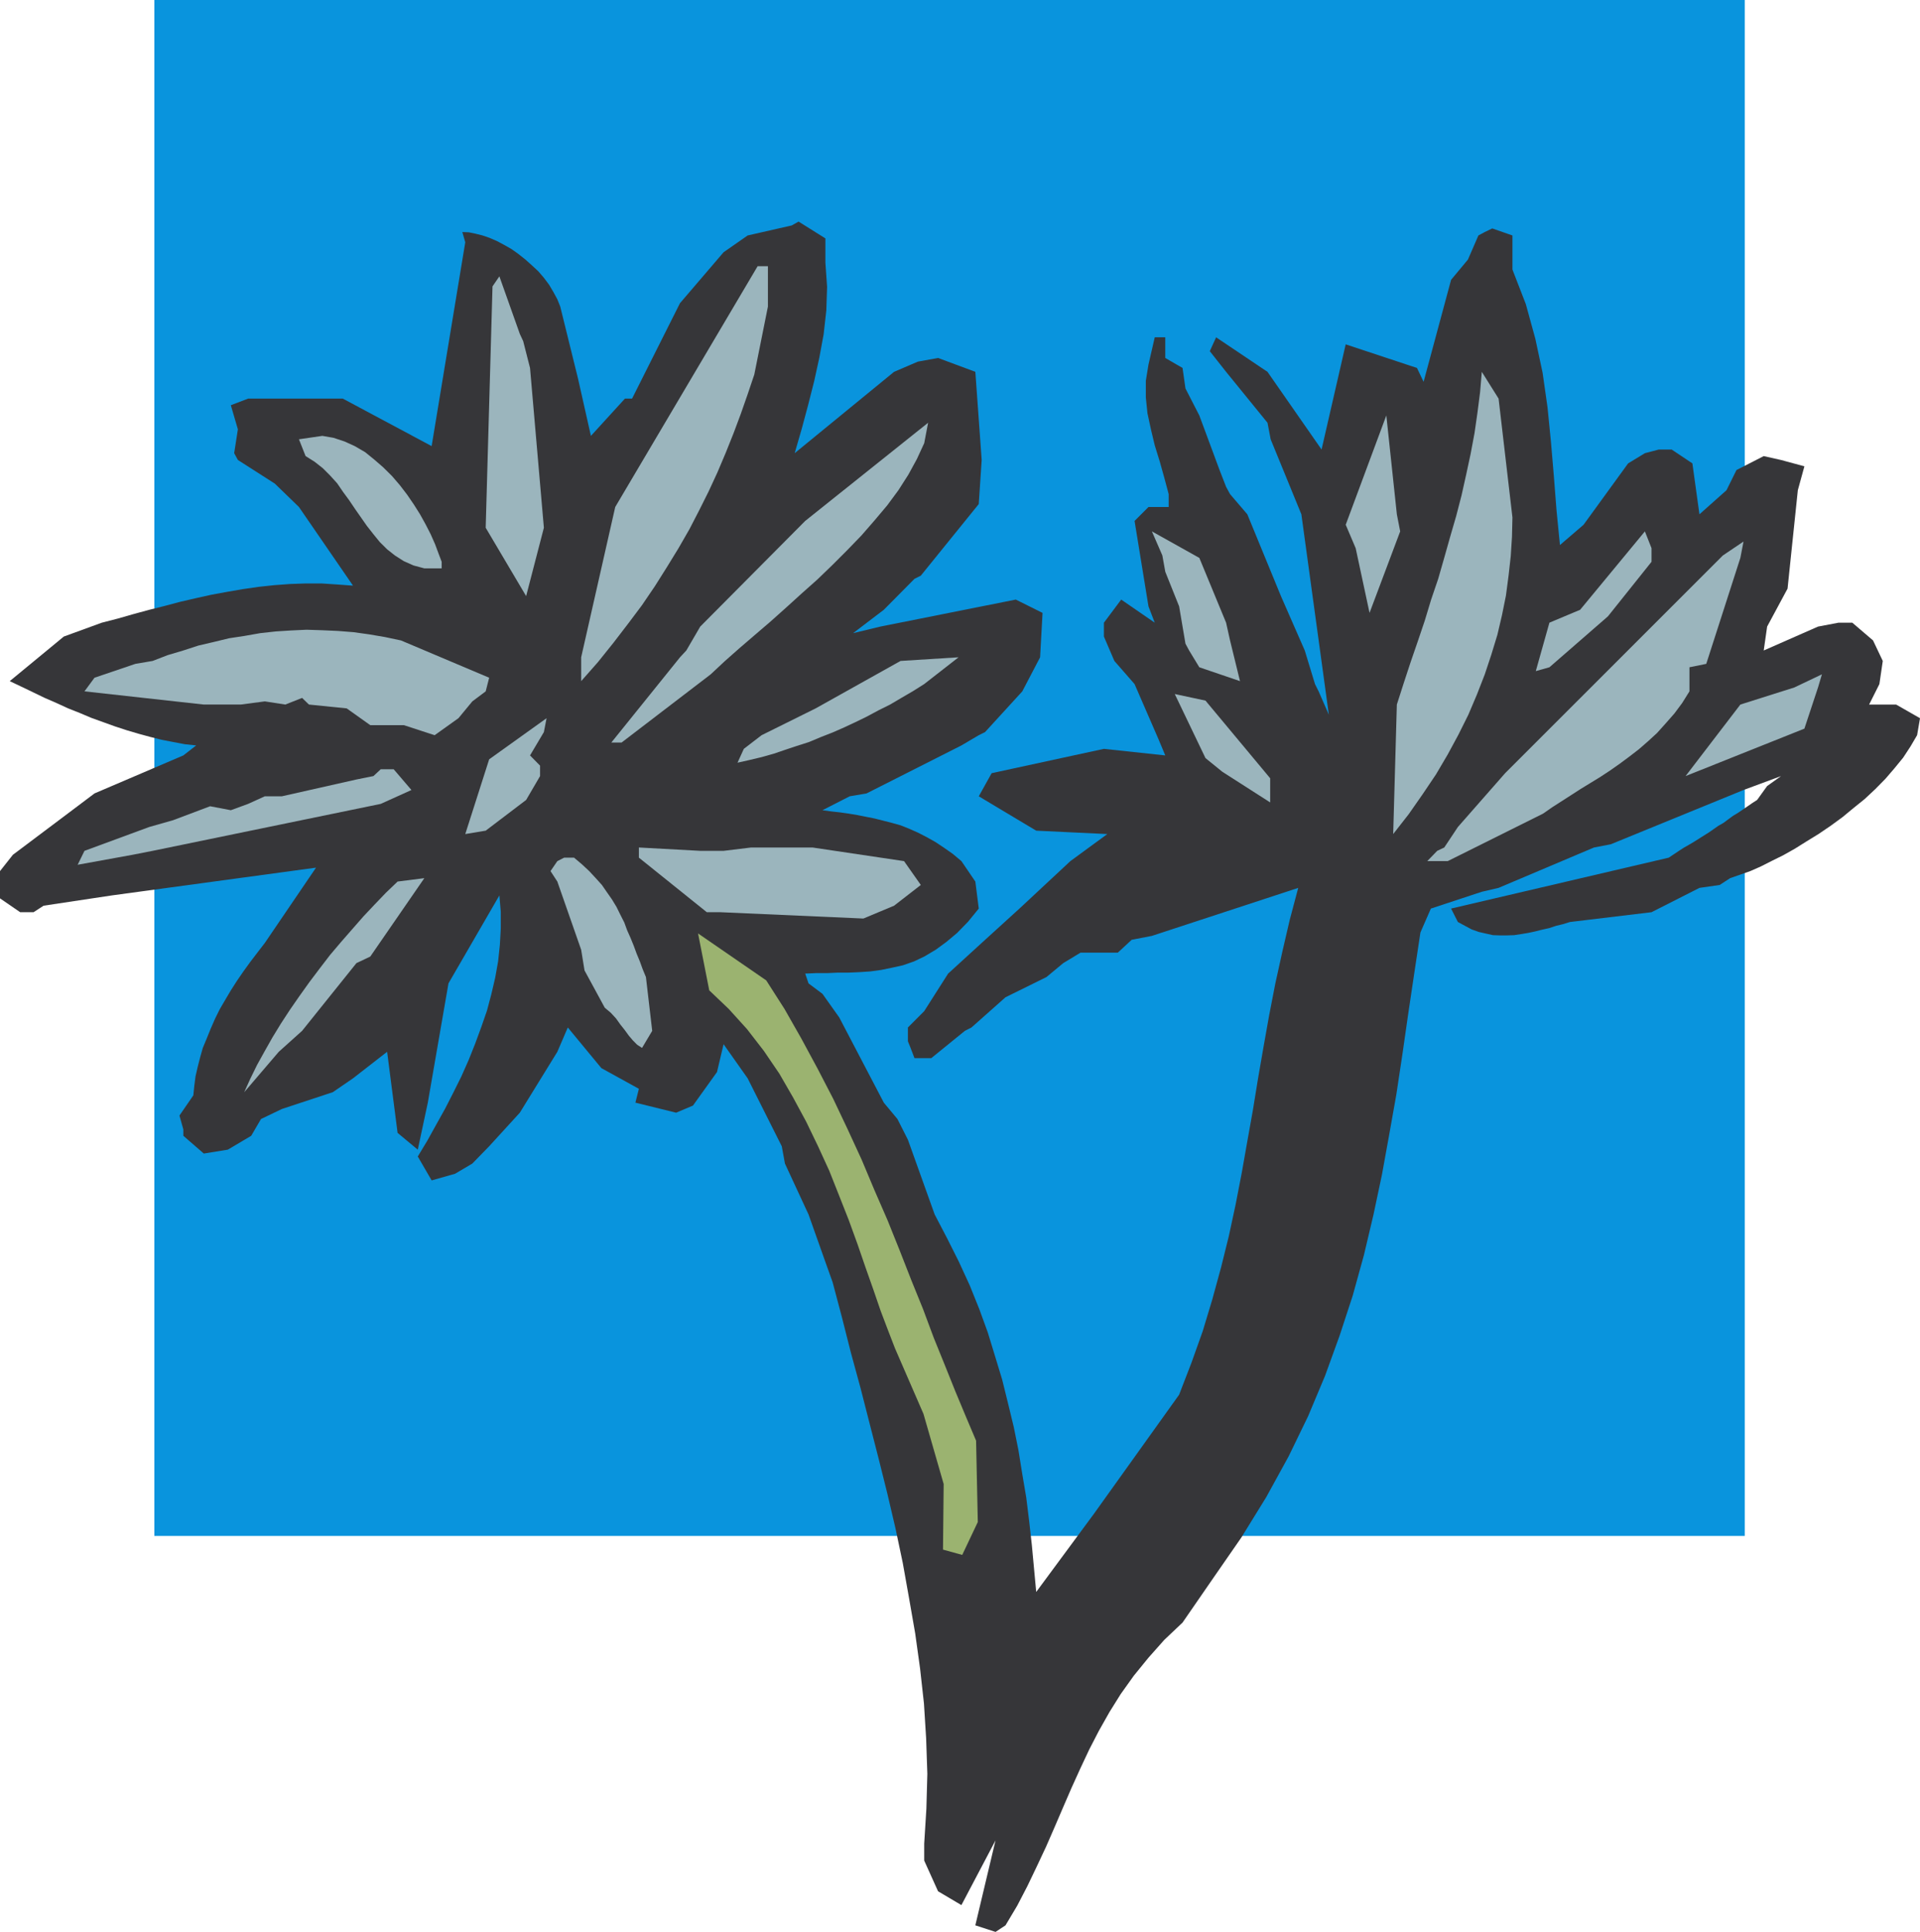 <svg xmlns="http://www.w3.org/2000/svg" width="123.332" height="124.066"><path fill="#0994dd" d="M112.074 98.637H9.914V0h102.16v98.637"/><path fill="#363639" d="m123.145 47.215-.422.719-.47.718-.562.688-.578.672-.644.656-.684.64-.722.583-.715.59-.754.55-.781.531-.766.47-.754.472-.75.422-.719.355-.719.364-.671.296-1.297.454-.672.437-1.3.188-3.08 1.562-5.241.629-.453.14-.438.106-.437.145-.489.109-.437.11-.438.093-.449.074-.441.067-.469.015h-.453l-.438-.015-.437-.098-.469-.106-.453-.16-.438-.234-.457-.246-.437-.863 13.984-3.27.653-.437.316-.204.328-.187.313-.184.328-.207.297-.187.343-.215.297-.207.313-.219.328-.187.316-.235.297-.218.313-.188.328-.223.297-.203.312-.215.297-.191.64-.89.895-.641-2.41.894-8.527 3.485-1.078.207-6.13 2.593-1.077.25-3.27 1.079-.672 1.535-.394 2.61-.387 2.597-.375 2.61-.39 2.585-.458 2.578-.468 2.578-.547 2.582-.61 2.578-.718 2.598-.844 2.578-.938 2.586-1.082 2.578-1.25 2.578-1.437 2.618-1.61 2.609-1.8 2.598-1.973 2.859-1.172 1.11-1.016 1.144-.941 1.156-.84 1.176-.722 1.156-.688 1.219-.613 1.187-.574 1.223-.567 1.25-.543 1.254-.535 1.246-.547 1.254-.594 1.266-.613 1.28-.652 1.255-.754 1.265-.64.422-1.298-.422 1.297-5.457-2.191 4.157-1.5-.887-.89-1.973v-1.082l.14-2.25.062-2.234-.078-2.285-.14-2.235-.25-2.254-.313-2.25-.39-2.238-.407-2.281-.472-2.238-.528-2.254-.562-2.25-.582-2.266-.578-2.258-.61-2.234-.578-2.281-.594-2.239-.468-1.312-1.082-3.05-1.516-3.27-.203-1.11-2.192-4.363-1.547-2.192-.421 1.786L44.512 71l-1.082.457-2.614-.645.223-.89-2.41-1.328-2.156-2.61-.672 1.563-2.41 3.91-1.97 2.156-1.081 1.11-1.11.656-1.503.426-.891-1.536.613-1.015.574-1.035.567-1.016.543-1.062.504-1.016.472-1.063.418-1.05.391-1.063.363-1.047.278-1.047.25-1.066.187-1.047.113-1.062.059-1.047V58.55l-.09-1.047-3.27 5.648-1.327 7.66-.645 3.02-1.297-1.078-.672-5.207-2.191 1.703-1.297.89-3.27 1.079-1.343.644-.63 1.078-1.5.89-1.546.25-1.313-1.14v-.406l-.25-.894.891-1.297.063-.61.078-.61.14-.608.157-.614.171-.605.254-.61.246-.609.282-.645.3-.609.356-.61.363-.613.39-.609.419-.61.437-.605.469-.613.469-.61L20.3 55.72 7.18 57.504l-4.38.66-.644.418h-.86L0 57.692v-1.75l.828-1.048 3.52-2.644 1.722-1.297 5.707-2.441.825-.641-.735-.078-.734-.14-.73-.141-.755-.188-.746-.203-.754-.223-.753-.246-.782-.281-.746-.27-.738-.312-.75-.297-.75-.344-.754-.328-.746-.36-.754-.362-.75-.356 2.39-1.969 1.083-.894 2.441-.89 1.031-.266.985-.282 1.031-.28 1-.25 1.004-.267 1.012-.234 1.007-.223 1-.183 1-.172 1-.145 1.016-.109 1.004-.074 1-.035h1.031l1 .066 1.016.074-3.473-5.05-1.547-1.5-2.375-1.52-.238-.438.238-1.53-.453-1.548 1.11-.425h6.082l5.707 3.05 2.16-13.09-.188-.656.41.016.45.093.437.11.457.156.469.203.469.25.468.266.438.312.453.36.406.363.422.39.36.419.328.437.28.473.255.469.187.468 1.14 4.617.83 3.688 2.187-2.395h.457l3.078-6.128 2.8-3.27 1.547-1.078 2.832-.644.438-.247 1.723 1.079v1.55l.109 1.563-.05 1.515-.173 1.536-.277 1.5-.332 1.515-.39 1.535-.407 1.516-.453 1.563 6.383-5.223 1.53-.656 1.298-.235 2.394.89.407 5.661-.188 2.832-3.723 4.598-.406.203-1.969 1.988-1.972 1.5 1.75-.422 8.699-1.734 1.719.855-.157 2.852-1.144 2.187-2.39 2.614-.407.203-1.113.656-6.094 3.082-1.082.184-1.75.894.574.078.567.063.547.078.562.094 1.094.218.562.141.547.14.563.157.55.219.563.25.547.28.566.317.543.36.582.406.559.469.894 1.312.22 1.735-.688.843-.704.723-.691.578-.684.5-.707.422-.687.328-.719.25-.707.156-.683.141-.692.094-.703.047-.687.03h-.688l-.703.032h-.723l-.683.031.214.63.895.67 1.078 1.517 2.863 5.472.875 1.051.672 1.328 1.719 4.8.8 1.532.747 1.488.707 1.536.61 1.515.546 1.5.469 1.531.457 1.504.375 1.516.371 1.531.3 1.489.247 1.535.254 1.5.187 1.515.172 1.532.14 1.503.141 1.516 3.708-5.02 5.472-7.648.797-2.066.719-2.016.613-2.031.563-2.055.5-2.015.437-2.032.39-2.015.36-2.036.36-2.015.331-2.035.356-2.051.36-2.016.394-2.03.453-2.052.469-2.02.547-2.062-9.399 3.082-1.297.25-.894.828h-2.395l-1.11.672-1.077.895-2.63 1.297-2.187 1.941-.422.215-2.16 1.754h-1.078l-.25-.656-.172-.426v-.887l1.047-1.05 1.535-2.41 2.157-1.97 2.425-2.206 3.27-3.047 2.375-1.739-4.567-.218-3.69-2.207.827-1.485 7.211-1.562 3.942.422-.438-1.047-1.535-3.535-1.297-1.485-.672-1.566v-.89l1.11-1.485 2.156 1.484-.403-1.047-.894-5.488.894-.894h1.297v-.829l-.28-1.046-.298-1.063-.316-1.02-.246-1.03-.223-1.032-.105-1.02v-1.062l.171-1.047.403-1.75h.676v1.328l1.109.64.187 1.317.891 1.735 1.3 3.504.419 1.078.254.468 1.11 1.297 2.16 5.254 1.53 3.492.657 2.157.234.468.656 1.5-1.765-12.87-1.973-4.817-.203-1.063-2.66-3.27-1.047-1.327.406-.89 3.301 2.218 3.473 4.988 1.55-6.754 4.579 1.516.425.89 1.766-6.55 1.082-1.301.672-1.547.406-.219.484-.234 1.297.453v2.188l.86 2.222.61 2.219.468 2.191.316 2.22.219 2.206.187 2.203.172 2.207.22 2.223 1.515-1.3 2.863-3.942 1.078-.656.895-.235h.824l1.332.89.453 3.27 1.738-1.547.641-1.296 1.75-.895 1.113.25 1.5.406-.422 1.535-.66 6.32-1.312 2.438-.219 1.535 3.488-1.535 1.313-.25h.89l1.332 1.14.625 1.317-.218 1.485-.66 1.316h1.738l1.531.875-.187 1.094"/><path fill="#9bb5bd" d="m116.781 44.148-.875 2.645-7.633 3.047 3.52-4.594 3.469-1.098 1.77-.843-.25.843m-4.989-8.32-2.191 6.805-1.079.219v1.546l-.468.75-.5.672-.563.64-.547.61-.566.52-.61.531-.609.469-.61.453-.624.437-.64.422-.614.375-.64.391-.61.394-1.219.782-.582.406-6.125 3.05H91.68l.64-.66.453-.214.875-1.317 3.036-3.457 13.984-13.98 1.328-.895-.203 1.051m-5.707-.625v.875l-2.8 3.504-3.759 3.27-.875.246.875-3.11 1.973-.828 4.16-5.035.426 1.078m-8.934-1.973-.03 1.25-.079 1.239-.14 1.25-.169 1.281-.253 1.254-.297 1.266-.391 1.28-.422 1.27-.5 1.282-.55 1.296-.641 1.286-.684 1.265-.754 1.281-.863 1.282-.887 1.27-1 1.28.235-8.316.437-1.363.438-1.332.468-1.36.45-1.332.41-1.355.453-1.332.39-1.36.376-1.332.39-1.343.344-1.328.297-1.332.285-1.325.25-1.332.187-1.297.172-1.343.11-1.301 1.078 1.719.89 7.632m-7.211.895-1.968 5.234-.891-4.156-.64-1.504 2.609-7.02.676 6.348.214 1.098M81.59 51.531l-3.078-1.972-1.078-.875-1.973-4.114 1.973.422 4.156 4.988v1.551m-1.938-7.789-2.613-.89-.656-1.079-.235-.437-.406-2.395-.89-2.222-.188-1.047-.672-1.547 3.047 1.703 1.719 4.16.254 1.14.64 2.614M61.574 42.21l-2.207 1.72-.719.453-.75.437-.722.426-.746.371-.735.395-.738.36-.734.343-.75.328-.75.293-.754.316-.782.25-.75.25-.734.25-.781.22-.785.187-.762.171.406-.89 1.14-.875 3.474-1.723 5.453-3.047 3.726-.234M59.367 28.46l-.469 1.017-.546 1-.641 1.003-.719.973-.816.969-.844.969-.922.953-.937.937-.973.938-1 .89-1 .907-1 .894-1.004.86-1 .859-.937.828-.907.848-5.722 4.379h-.66l4.41-5.473.406-.438.894-1.535 6.743-6.785 7.894-6.305-.25 1.313m-.219 28.371-1.718 1.332-1.97.824-9.183-.406h-.875l-4.363-3.504v-.652l3.941.215h1.5l1.77-.215h3.941l5.88.875 1.077 1.531"/><path fill="#9bb370" d="m61.809 99.855-1.235-.34.043-4.21L59.32 90.8l-1.828-4.207-.453-1.172-.469-1.235-.468-1.363-.504-1.426-.516-1.5-.562-1.546-.61-1.547-.64-1.614-.723-1.578-.762-1.578-.847-1.566-.875-1.516-1-1.469-1.079-1.394-1.175-1.297-1.25-1.191-.72-3.657 4.38 3.016 1.172 1.832 1.078 1.894 1.047 1.938 1.004 1.937.921 1.942.907 1.969.828 1.972.844 1.938.765 1.906.754 1.926.75 1.847.688 1.844.703 1.735.691 1.722.672 1.61.656 1.547.11 5.226-1 2.11"/><path fill="#9bb5bd" d="m49.328 19.687-.875 4.364-.426 1.265-.437 1.25-.469 1.254-.5 1.25-.531 1.254-.563 1.219-.609 1.219-.629 1.218-.703 1.223-.75 1.223-.766 1.215-.828 1.218-.894 1.192-.938 1.222-1 1.247-1.078 1.222v-1.531l2.188-9.652 9.148-15.465h.66v2.593M41.895 66.2l-.653 1.097-.312-.203-.282-.285-.253-.297-.262-.36-.285-.359-.278-.39-.332-.36-.39-.328-1.301-2.395-.215-1.328-1.531-4.379-.438-.672.438-.64.437-.223h.637l.504.426.469.437.422.454.394.437.324.469.328.469.286.472.246.5.254.5.183.5.223.5.203.5.184.5.207.5.183.504.207.5.403 3.453m-6.958-19.187-.89 1.5.644.656v.672l-.894 1.531-2.598 1.973-1.312.218 1.535-4.8 3.687-2.64-.172.89m0-13.122-1.14 4.391-2.598-4.39.438-15.5.441-.645 1.313 3.695.218.47.438 1.718.89 10.262M31.2 44.398l-.86.645-.89 1.078-1.532 1.094-1.973-.645h-2.16l-1.515-1.078-2.426-.246-.438-.426-1.078.426-1.316-.203-1.547.203H13.09l-7.664-.848.644-.875 2.625-.89 1.11-.188.972-.375 1-.297.97-.316 1.003-.234.969-.235 1-.152 1-.176 1-.11.972-.062 1-.047.985.032 1.031.046 1 .079 1.004.14 1.012.172 1.035.219 5.664 2.394-.223.875M28.371 36.5h-1.113l-.703-.188-.625-.28-.563-.36-.5-.395-.472-.468-.407-.5-.418-.532-.36-.515-.394-.563-.39-.578-.39-.531-.376-.55-.453-.5-.469-.47-.531-.418-.578-.363-.426-1.078 1.504-.219.719.125.707.235.652.296.672.391.582.473.578.5.563.558.5.582.468.61.438.64.394.625.356.641.328.64.285.645.215.578.207.547v.422m-1.113 19.895-3.473 5.035-.89.422-3.489 4.347-1.5 1.348-2.219 2.594.387-.856.438-.894.488-.88.5-.886.547-.895.582-.89.61-.88.636-.89.672-.89.66-.86.703-.828.723-.828.715-.816.722-.766.72-.75.75-.719 1.718-.218m-.828-5.661-1.973.891-14.652 3.016-1.297.254-3.52.64.438-.894 4.16-1.532 1.535-.437 2.375-.895 1.332.254 1.11-.406 1.074-.488h1.097l4.786-1.078 1.093-.22.469-.437h.832l1.14 1.332"/></svg>
